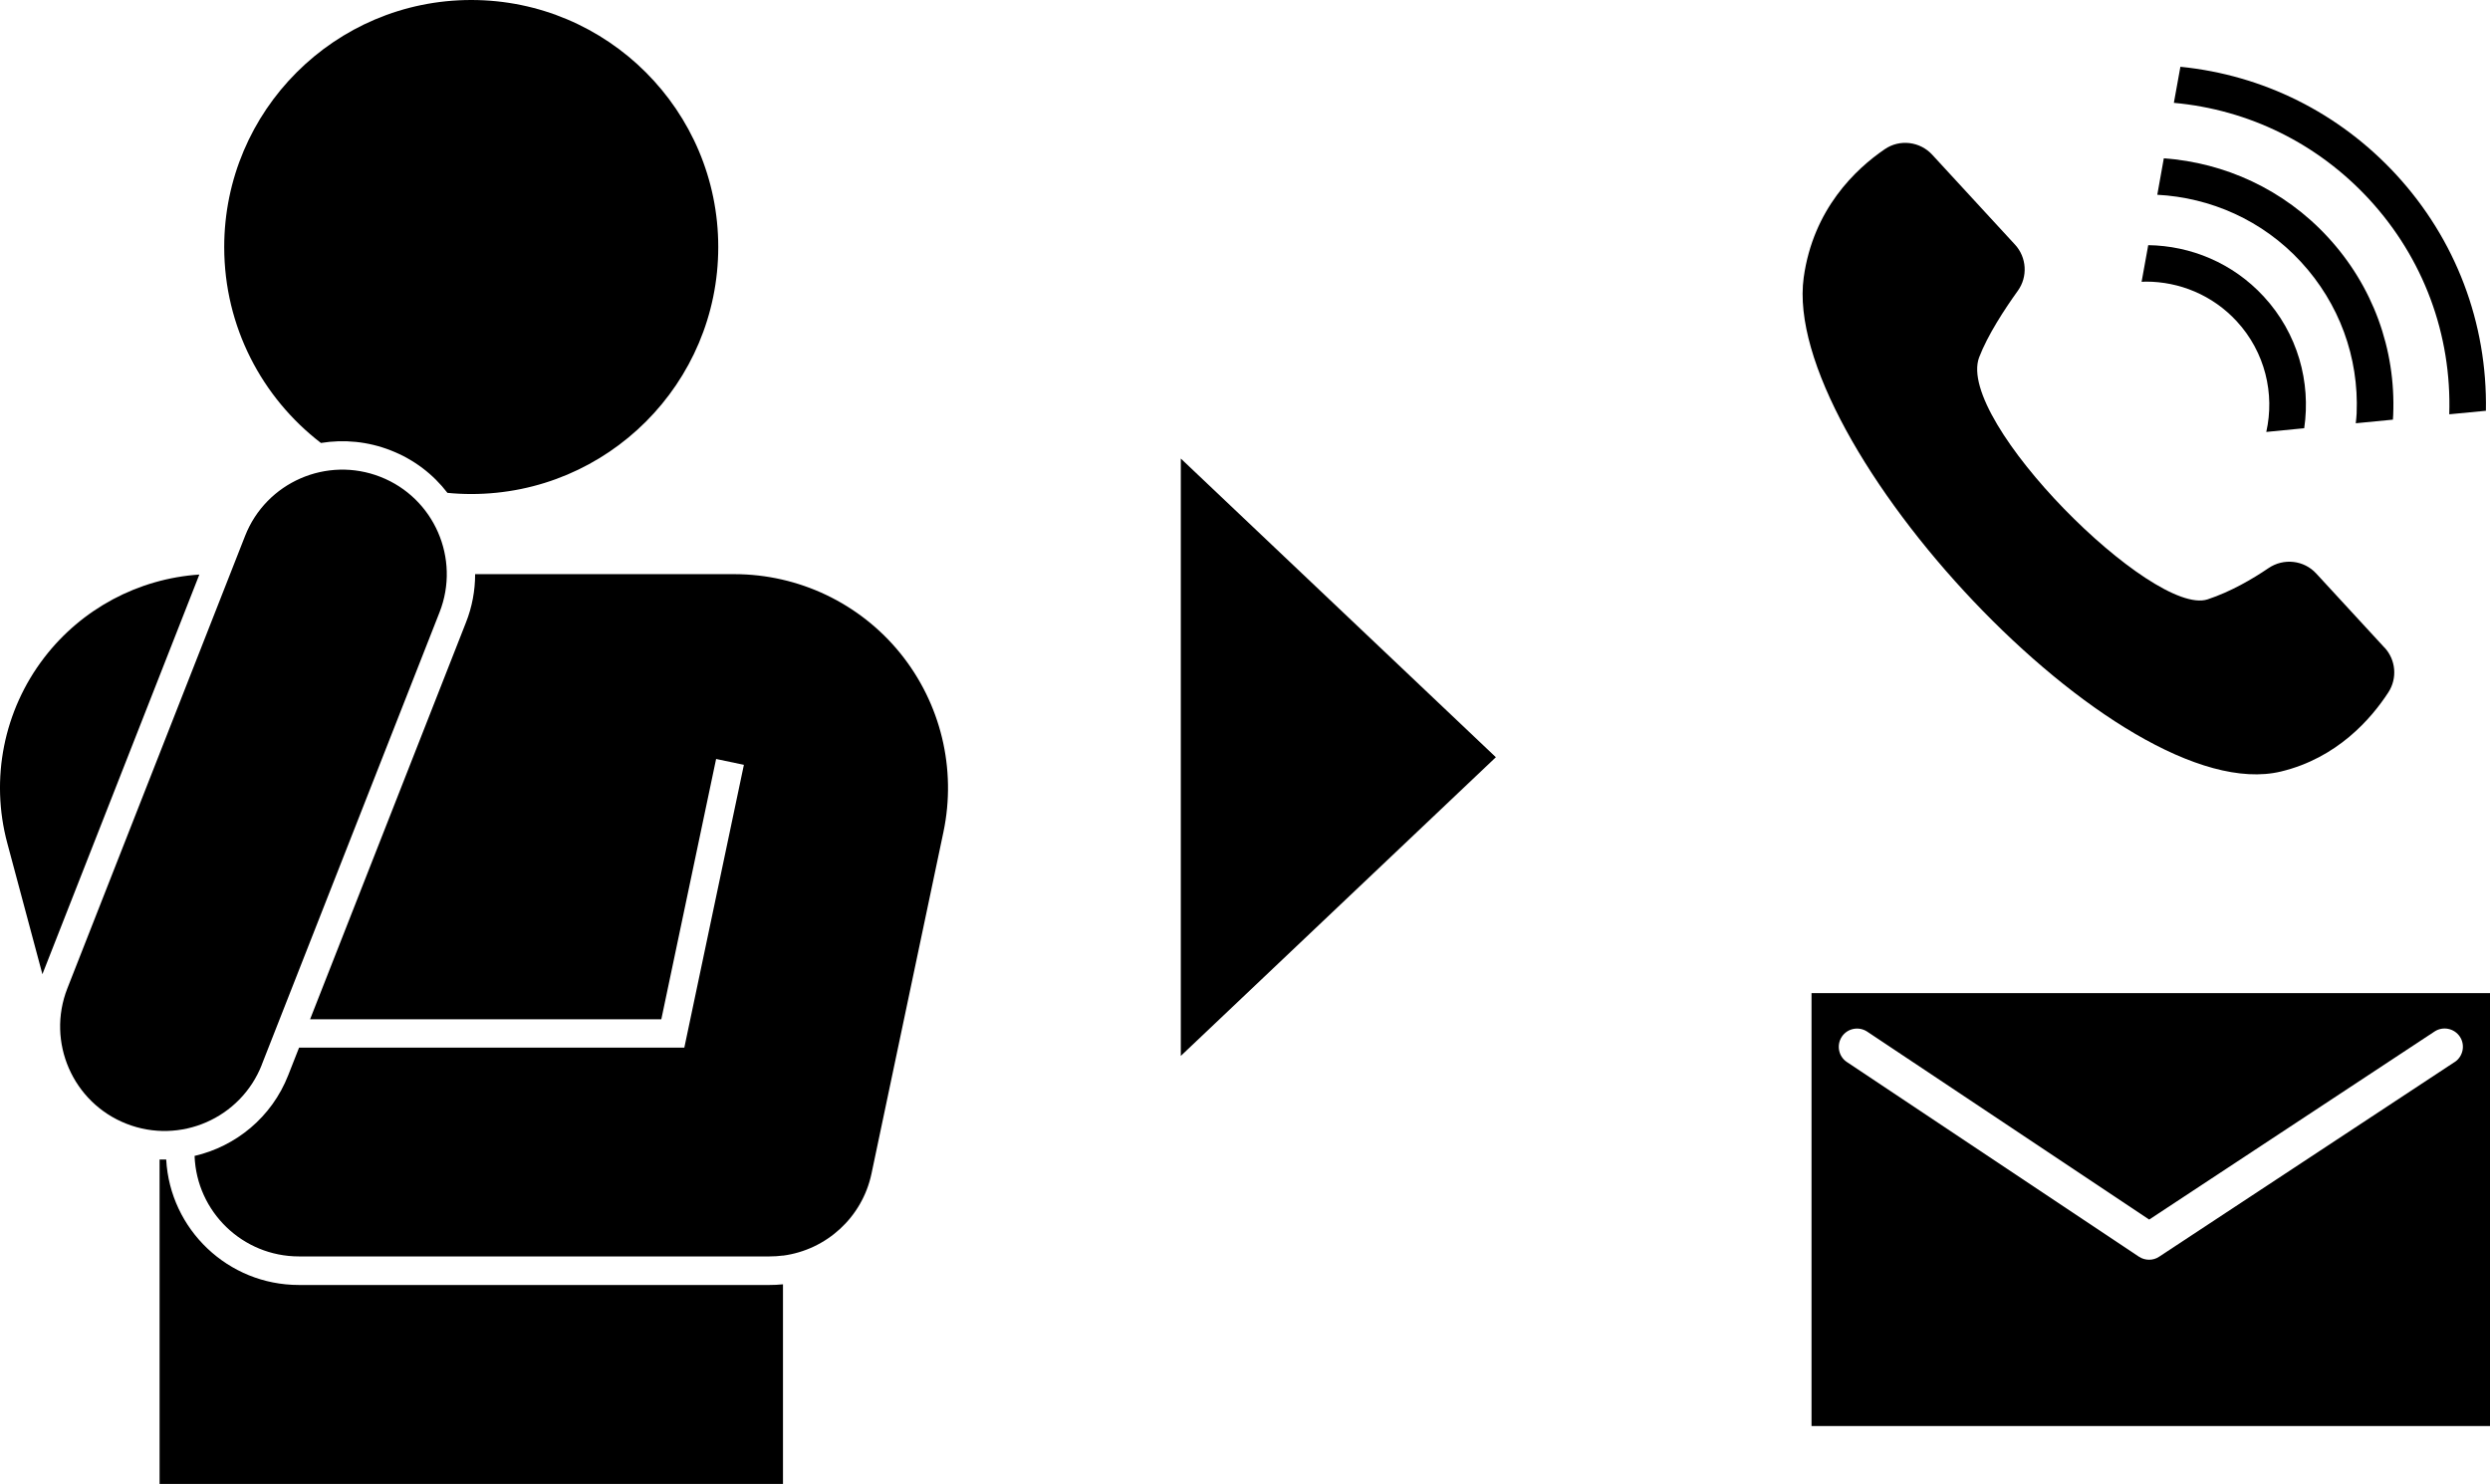 <?xml version="1.0" encoding="UTF-8"?><svg id="_レイヤー_2" xmlns="http://www.w3.org/2000/svg" viewBox="0 0 255.43 152.23"><defs><style>.cls-1{fill-rule:evenodd;}</style></defs><g id="S7"><path class="cls-1" d="m16.37,152.23h63.95v-20.48c-.46.05-.93.07-1.4.07H30.66c-7.27,0-13.22-5.7-13.61-12.87-.23,0-.45,0-.68,0v33.29h0Zm63.95-23.42c4.45-.59,8.13-3.92,9.08-8.41,0,0,3.87-18.39,7.38-35.05,1.36-6.47-.27-13.2-4.43-18.34-4.16-5.13-10.42-8.11-17.03-8.11h-26.58c0,1.66-.3,3.35-.95,4.98l-15.98,40.68h36.03l5.62-26.7,2.85.6-6.11,29.01H30.68l-1.11,2.82c-1.7,4.34-5.39,7.31-9.61,8.29.21,5.73,4.93,10.31,10.71,10.31h48.26c.47,0,.95-.03,1.4-.09h0Zm-53.47-19.58l18.24-46.42c2.16-5.5-.55-11.73-6.06-13.89-5.5-2.16-11.73.55-13.89,6.06L6.91,101.39c-2.16,5.5.55,11.73,6.06,13.89,5.5,2.16,11.73-.55,13.89-6.06h0Zm-6.4-50.29c-6.26.42-12.07,3.51-15.92,8.53-4.15,5.41-5.55,12.44-3.78,19.03l3.6,13.44,16.1-41h0Zm12.47-13.5c-6.03-4.63-9.92-11.92-9.92-20.1C23.01,11.35,34.36,0,48.34,0s25.34,11.35,25.34,25.34-11.35,25.34-25.34,25.34c-.82,0-1.64-.04-2.44-.12-1.45-1.89-3.42-3.42-5.8-4.35-2.36-.93-4.83-1.15-7.17-.77h0Z"/><path d="m244.61,66.43c1.17,1.26,1.33,3.16.39,4.6-1.76,2.71-5.26,6.74-11.03,8.12-16.47,3.94-51.3-33.67-48.94-50.69.98-7.03,5.34-11.13,8.32-13.16,1.53-1.05,3.61-.79,4.86.57l8.49,9.22c1.21,1.31,1.33,3.29.3,4.73-1.36,1.89-3.11,4.57-3.98,6.85-2.4,6.5,17.82,26.62,23.43,24.82,2.39-.79,4.63-2.1,6.26-3.21,1.55-1.05,3.63-.82,4.89.55l7.01,7.61Z"/><path d="m255.01,42.14c.16-9.01-3.09-17.59-9.21-24.23-5.84-6.33-13.63-10.21-22.13-11.06l-.67,3.7c7.7.7,14.76,4.18,20.04,9.9,5.56,6.04,8.47,13.86,8.21,22.05l3.76-.36Z"/><path d="m185.83,101.88v44.41h69.61v-44.41h-69.61Zm65.97,7.07l-30.31,19.97c-.31.21-.67.31-1.03.31s-.72-.1-1.04-.31l-29.96-19.97c-.86-.57-1.09-1.74-.52-2.6.57-.86,1.74-1.09,2.6-.52l28.93,19.28,29.27-19.29c.86-.57,2.03-.33,2.6.53.57.86.33,2.03-.53,2.6Z"/><polygon class="cls-1" points="121.13 77.68 121.13 47.04 137.29 62.36 153.45 77.68 137.29 93 121.13 108.32 121.13 77.68"/><path d="m236.37,43.94c.7-4.74-.66-9.74-4.15-13.52-3.18-3.45-7.5-5.21-11.85-5.27l-.68,3.76c.15,0,.3-.02.45-.02,3.42,0,6.82,1.37,9.31,4.07,2.92,3.17,3.91,7.44,3.03,11.35l3.89-.38Z"/><path d="m245.47,43.06c0-.16.03-.32.03-.49.28-6.77-2.1-13.25-6.69-18.23-4.55-4.94-10.62-7.65-16.84-8.1l-.67,3.74c5.44.29,10.78,2.59,14.75,6.9,3.91,4.25,5.94,9.76,5.7,15.53-.01.34-.06.67-.09,1.01l3.81-.37Z"/></g></svg>